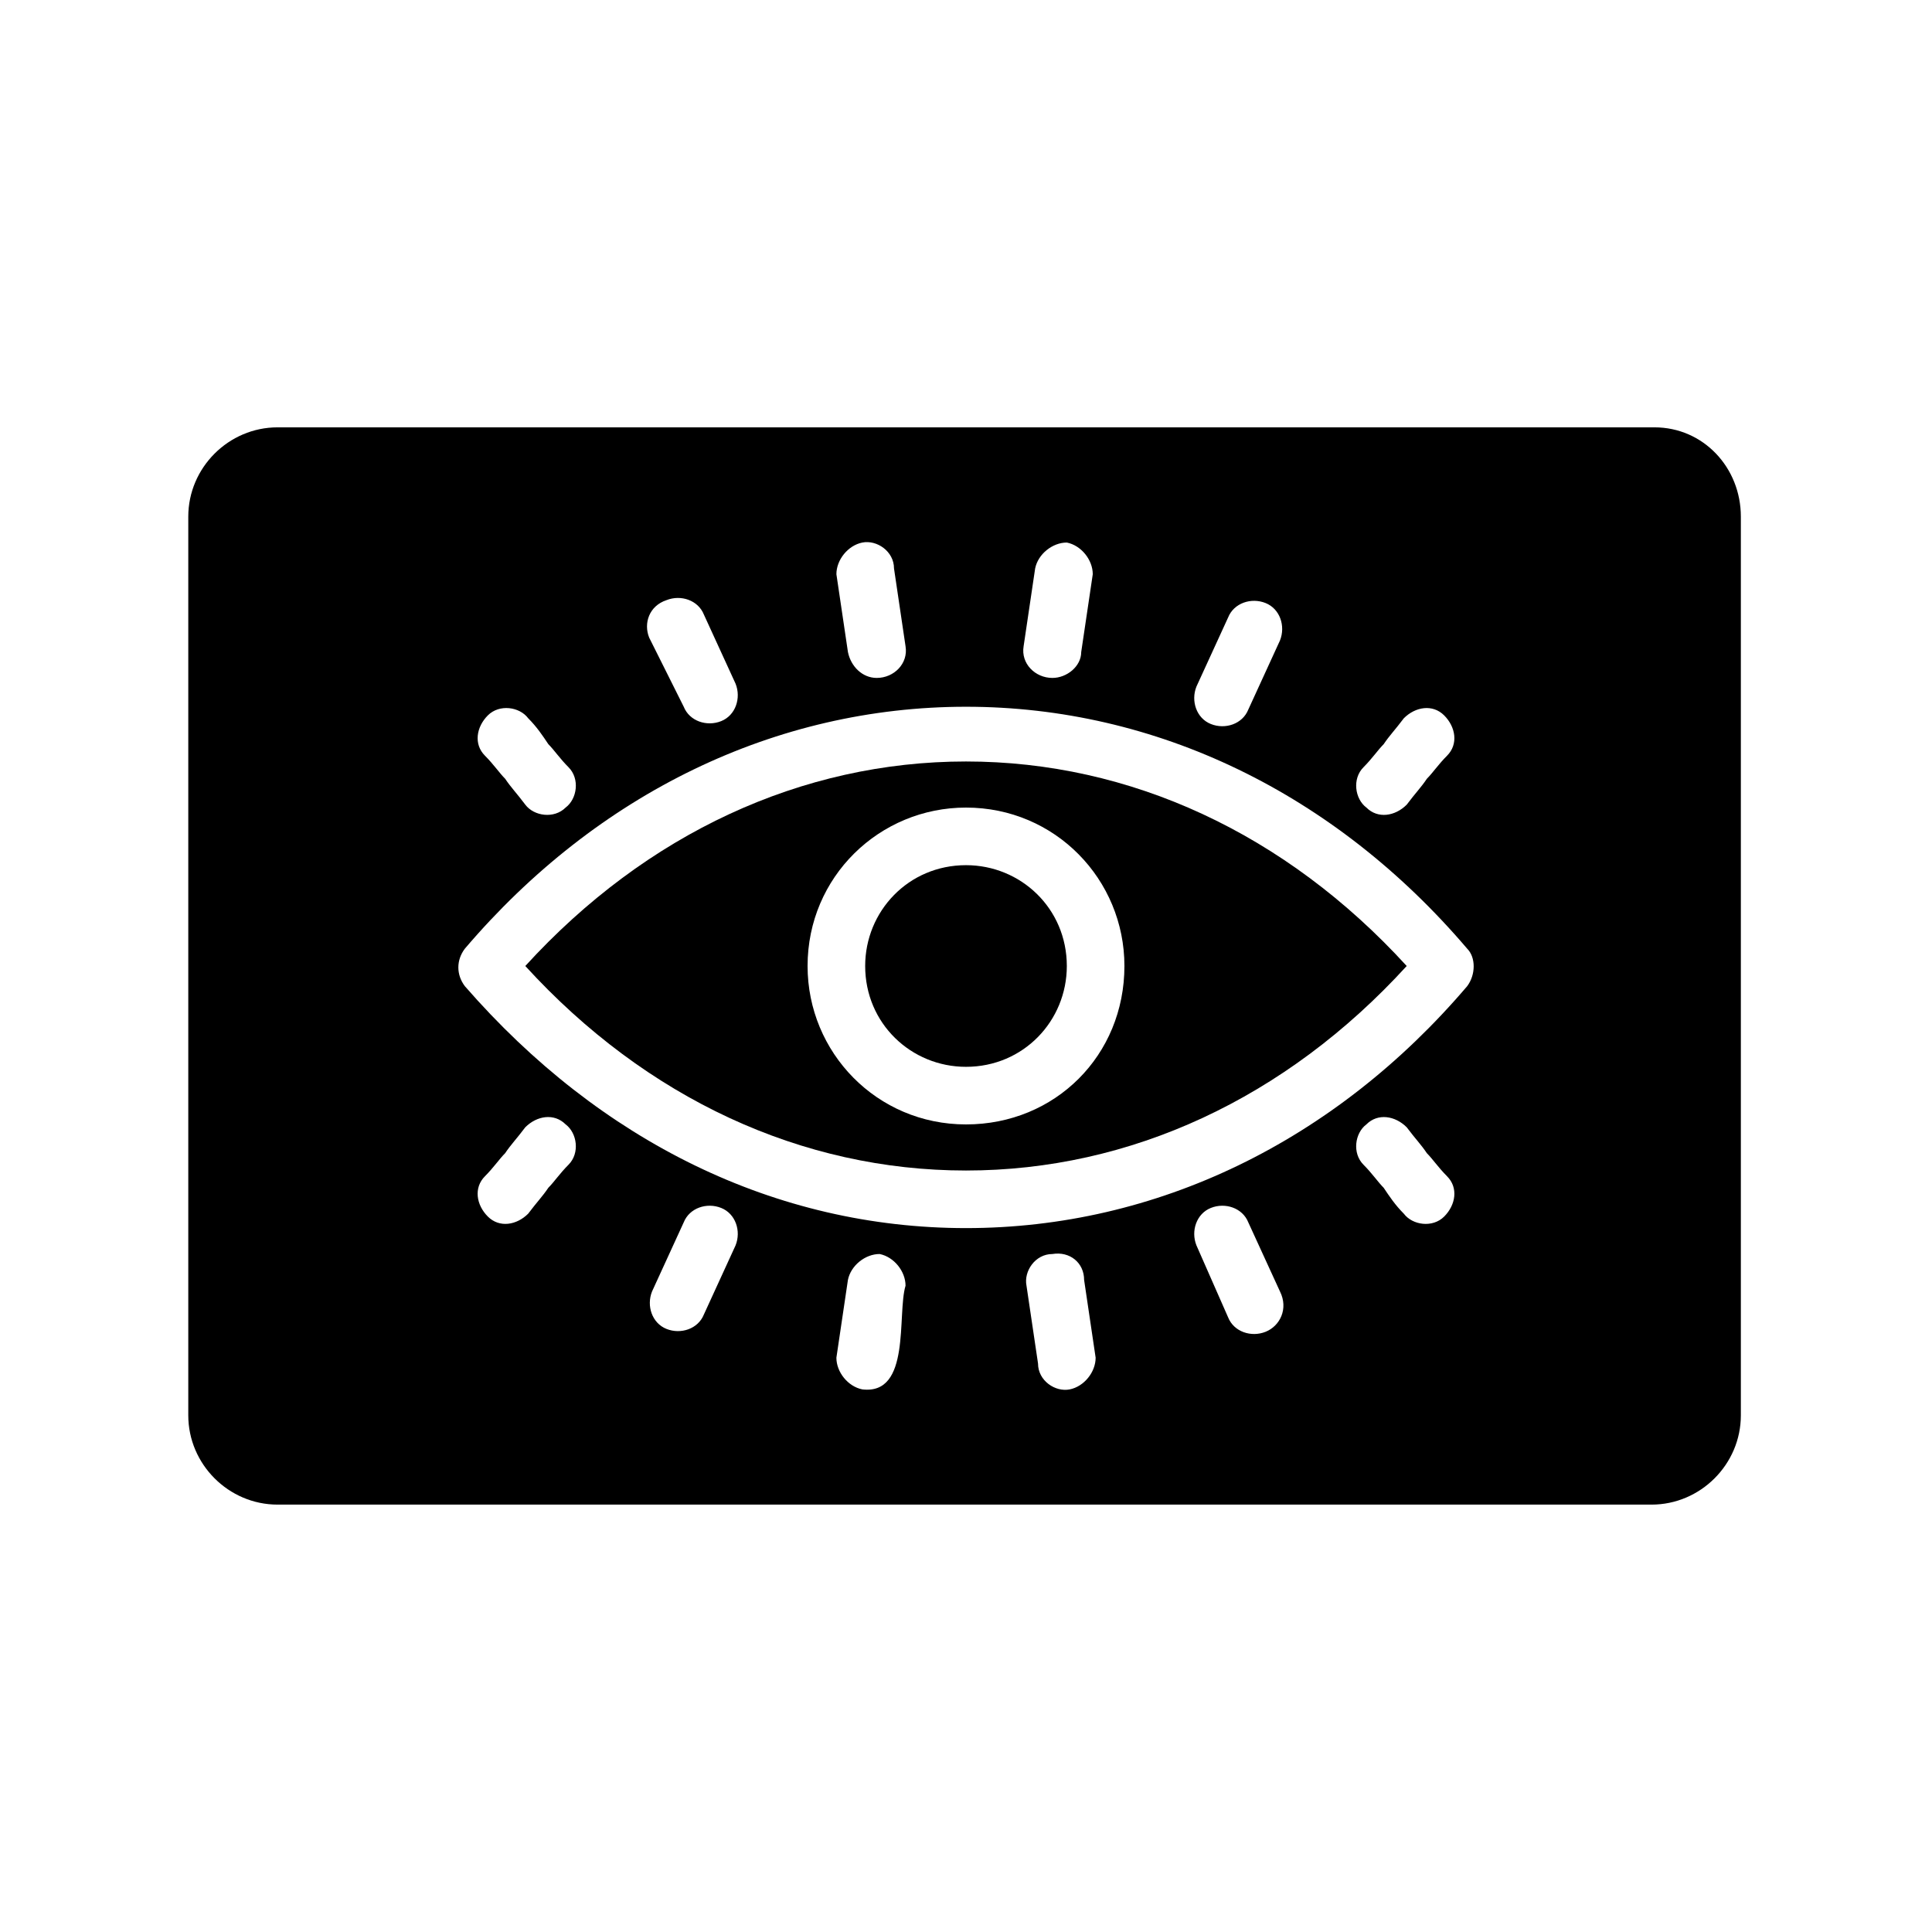 <?xml version="1.0" encoding="UTF-8"?>
<!-- Uploaded to: ICON Repo, www.svgrepo.com, Generator: ICON Repo Mixer Tools -->
<svg fill="#000000" width="800px" height="800px" version="1.1" viewBox="144 144 512 512" xmlns="http://www.w3.org/2000/svg">
 <g>
  <path d="m400 373.28c-15.266 0-26.719 12.215-26.719 26.719 0 15.266 12.215 26.719 26.719 26.719 15.266 0 26.719-12.215 26.719-26.719-0.004-15.27-12.215-26.719-26.719-26.719z"/>
  <path d="m582.44 257.25h-364.88c-12.977 0-23.664 10.688-23.664 23.664v238.16c0 12.977 10.688 23.664 23.664 23.664h364.12c12.977 0 23.664-10.688 23.664-23.664v-238.16c0-12.98-9.926-23.664-22.902-23.664zm-77.098 90.074c2.289-2.289 3.816-4.582 5.344-6.106 1.527-2.289 3.055-3.816 5.344-6.871 3.055-3.055 7.633-3.816 10.688-0.762 3.055 3.055 3.816 7.633 0.762 10.688-2.289 2.289-3.816 4.582-5.344 6.106-1.527 2.289-3.055 3.816-5.344 6.871-3.055 3.055-7.633 3.816-10.688 0.762-3.051-2.293-3.812-7.633-0.762-10.688zm-44.273-21.375 8.398-18.32c1.527-3.816 6.106-5.344 9.922-3.816 3.816 1.527 5.344 6.106 3.816 9.922l-8.398 18.32c-1.527 3.816-6.106 5.344-9.922 3.816-3.816-1.523-5.344-6.106-3.816-9.922zm-42.746-31.297c0.762-3.816 4.582-6.871 8.398-6.871 3.816 0.762 6.871 4.582 6.871 8.398l-3.059 20.609c0 3.816-3.816 6.871-7.633 6.871-4.582 0-8.398-3.816-7.633-8.398zm-45.801-6.871c3.816-0.762 8.398 2.289 8.398 6.871l3.055 20.609c0.762 4.582-3.055 8.398-7.633 8.398-3.816 0-6.871-3.055-7.633-6.871l-3.055-20.609c-0.004-3.816 3.051-7.633 6.867-8.398zm-51.91 15.27c3.816-1.527 8.398 0 9.922 3.816l8.398 18.32c1.527 3.816 0 8.398-3.816 9.922-3.816 1.527-8.398 0-9.922-3.816l-9.16-18.32c-1.527-3.816 0-8.398 4.578-9.922zm-47.328 30.531c3.055-3.055 8.398-2.289 10.688 0.762 2.289 2.289 3.816 4.582 5.344 6.871 1.527 1.527 3.055 3.816 5.344 6.106 3.055 3.055 2.289 8.398-0.762 10.688-3.055 3.055-8.398 2.289-10.688-0.762-2.289-3.055-3.816-4.582-5.344-6.871-1.527-1.527-3.055-3.816-5.344-6.106-3.055-3.051-2.289-7.633 0.762-10.688zm21.375 119.08c-2.289 2.289-3.816 4.582-5.344 6.106-1.527 2.289-3.055 3.816-5.344 6.871-3.055 3.055-7.633 3.816-10.688 0.762s-3.816-7.633-0.762-10.688c2.289-2.289 3.816-4.582 5.344-6.106 1.527-2.289 3.055-3.816 5.344-6.871 3.055-3.055 7.633-3.816 10.688-0.762 3.051 2.293 3.816 7.637 0.762 10.688zm44.273 21.375-8.398 18.32c-1.527 3.816-6.106 5.344-9.922 3.816-3.816-1.527-5.344-6.106-3.816-9.922l8.398-18.32c1.527-3.816 6.106-5.344 9.922-3.816 3.816 1.523 5.344 6.106 3.816 9.922zm33.59 38.168c-3.816-0.762-6.871-4.582-6.871-8.398l3.055-20.609c0.762-3.816 4.582-6.871 8.398-6.871 3.816 0.762 6.871 4.582 6.871 8.398-2.293 7.633 1.523 29.008-11.453 27.48zm54.961 0c-3.816 0.762-8.398-2.289-8.398-6.871l-3.055-20.609c-0.762-3.816 2.289-8.398 6.871-8.398 4.582-0.762 8.398 2.289 8.398 6.871l3.055 20.609c-0.004 3.816-3.055 7.637-6.871 8.398zm51.906-15.266c-3.816 1.527-8.398 0-9.922-3.816l-8.398-19.086c-1.527-3.816 0-8.398 3.816-9.922 3.816-1.527 8.398 0 9.922 3.816l8.398 18.32c2.289 4.578 0 9.16-3.816 10.688zm47.328-30.535c-3.055 3.055-8.398 2.289-10.688-0.762-2.289-2.289-3.816-4.582-5.344-6.871-1.527-1.527-3.055-3.816-5.344-6.106-3.055-3.055-2.289-8.398 0.762-10.688 3.055-3.055 7.633-2.289 10.688 0.762 2.289 3.055 3.816 4.582 5.344 6.871 1.527 1.527 3.055 3.816 5.344 6.106 3.055 3.055 2.293 7.633-0.762 10.688zm6.106-61.066c-35.113 41.223-82.441 64.121-132.82 64.121-50.383 0-96.945-22.902-132.82-64.121-2.289-3.055-2.289-6.871 0-9.922 35.113-41.223 82.441-64.121 132.82-64.121 50.383 0 97.707 22.902 132.82 64.121 2.289 2.285 2.289 6.867 0 9.922z"/>
  <path d="m400 345.8c-43.512 0-84.73 19.082-116.79 54.199 32.062 35.113 73.281 54.199 116.79 54.199s84.73-19.082 116.79-54.199c-32.062-35.117-73.285-54.199-116.79-54.199zm0 96.184c-23.664 0-41.984-19.082-41.984-41.984 0-23.664 19.082-41.984 41.984-41.984 23.664 0 41.984 19.082 41.984 41.984 0 23.664-18.32 41.984-41.984 41.984z"/>
 </g>
</svg>